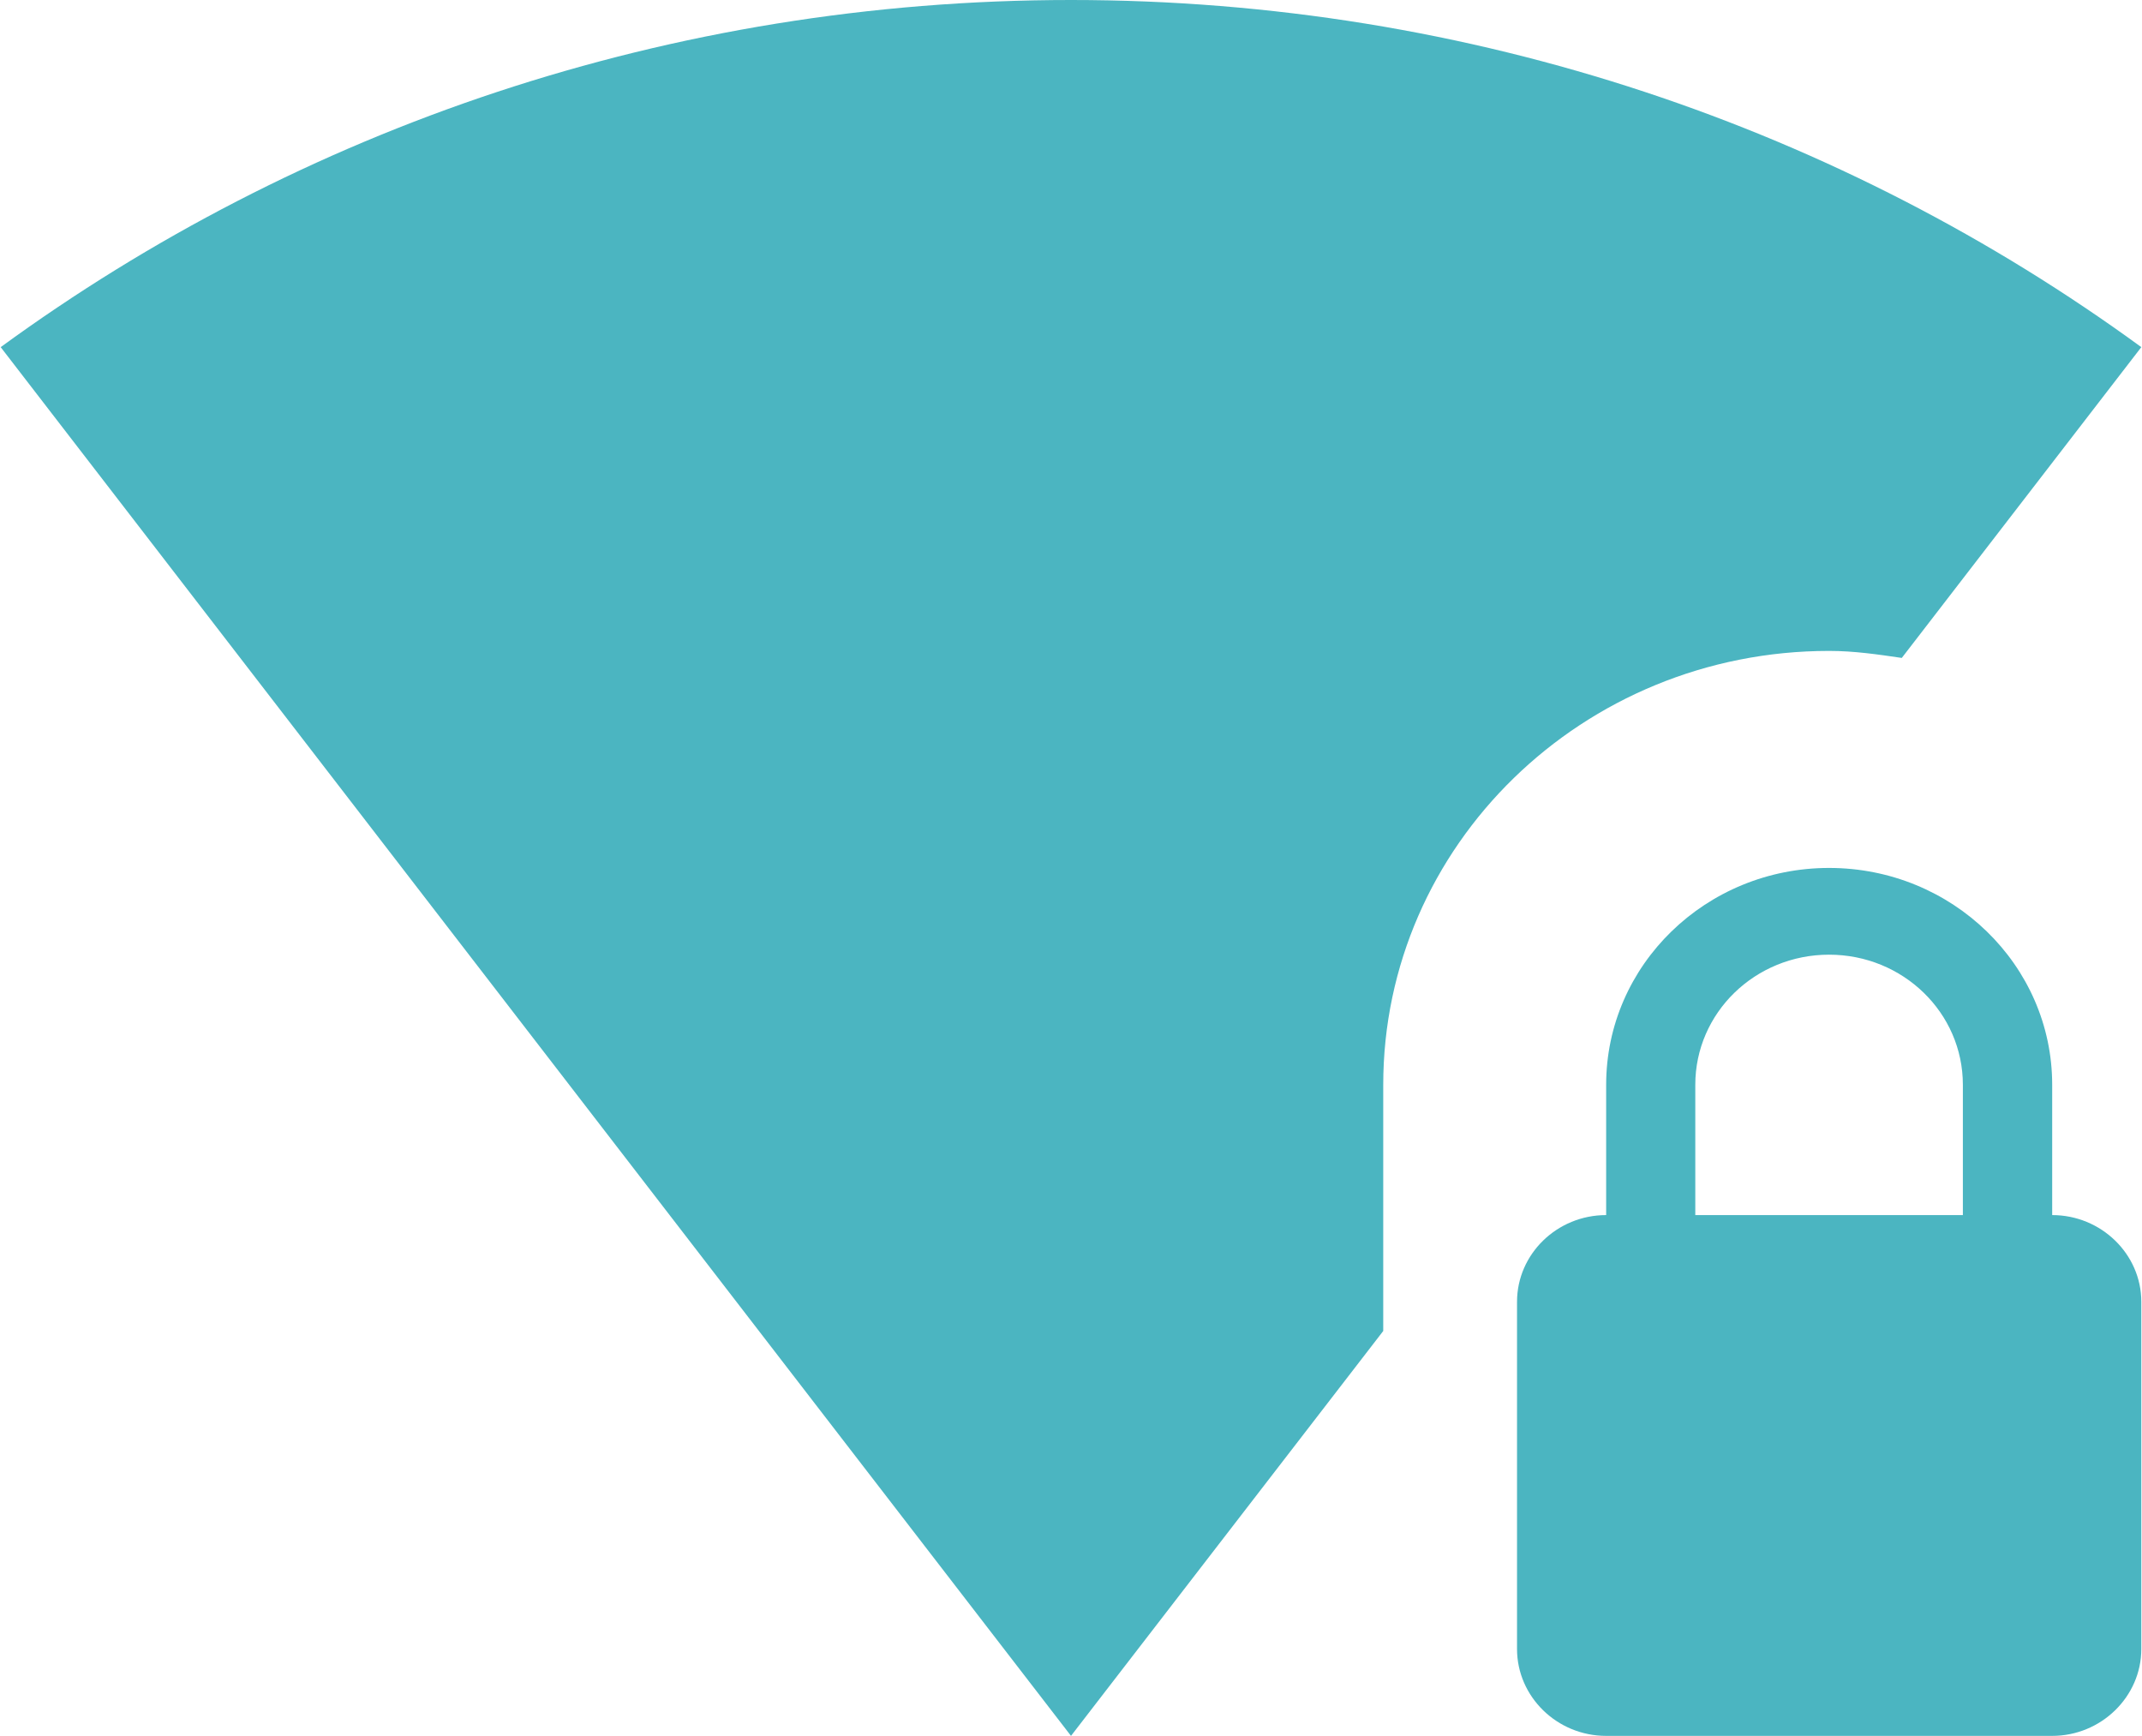 <?xml version="1.0" encoding="UTF-8"?>
<!DOCTYPE svg PUBLIC "-//W3C//DTD SVG 1.1//EN" "http://www.w3.org/Graphics/SVG/1.1/DTD/svg11.dtd">
<!-- Creator: CorelDRAW -->
<svg xmlns="http://www.w3.org/2000/svg" xml:space="preserve" width="116px" height="94px" version="1.1" style="shape-rendering:geometricPrecision; text-rendering:geometricPrecision; image-rendering:optimizeQuality; fill-rule:evenodd; clip-rule:evenodd"
viewBox="0 0 116 94.06"
 xmlns:xlink="http://www.w3.org/1999/xlink"
 xmlns:xodm="http://www.corel.com/coreldraw/odm/2003">
 <defs>
  <style type="text/css">
   <![CDATA[
    .fil0 {fill:#4BB5C1;fill-rule:nonzero}
   ]]>
  </style>
 </defs>
 <g id="Слой_x0020_1">
  <path class="fil0" d="M99.08 35.27c1.36,0 2.64,0.19 3.94,0.38l12.98 -16.84c-16.17,-11.8 -36.25,-18.81 -58,-18.81 -21.75,0 -41.83,7.01 -58,18.81l58 75.25 16.92 -21.94 0 -13.34c0,-12.98 10.82,-23.51 24.16,-23.51zm12.09 30.57l0 -7.06c0,-6.49 -5.42,-11.75 -12.09,-11.75 -6.67,0 -12.08,5.26 -12.08,11.75l0 7.06c-2.66,0 -4.83,2.11 -4.83,4.7l0 18.81c0,2.59 2.17,4.71 4.83,4.71l24.17 0c2.65,0 4.83,-2.12 4.83,-4.71l0 -18.81c0,-2.59 -2.18,-4.7 -4.83,-4.7zm-4.84 0l-14.5 0 0 -7.06c0,-3.9 3.24,-7.05 7.25,-7.05 4.01,0 7.25,3.15 7.25,7.05l0 7.06z"/>
 </g>
</svg>
